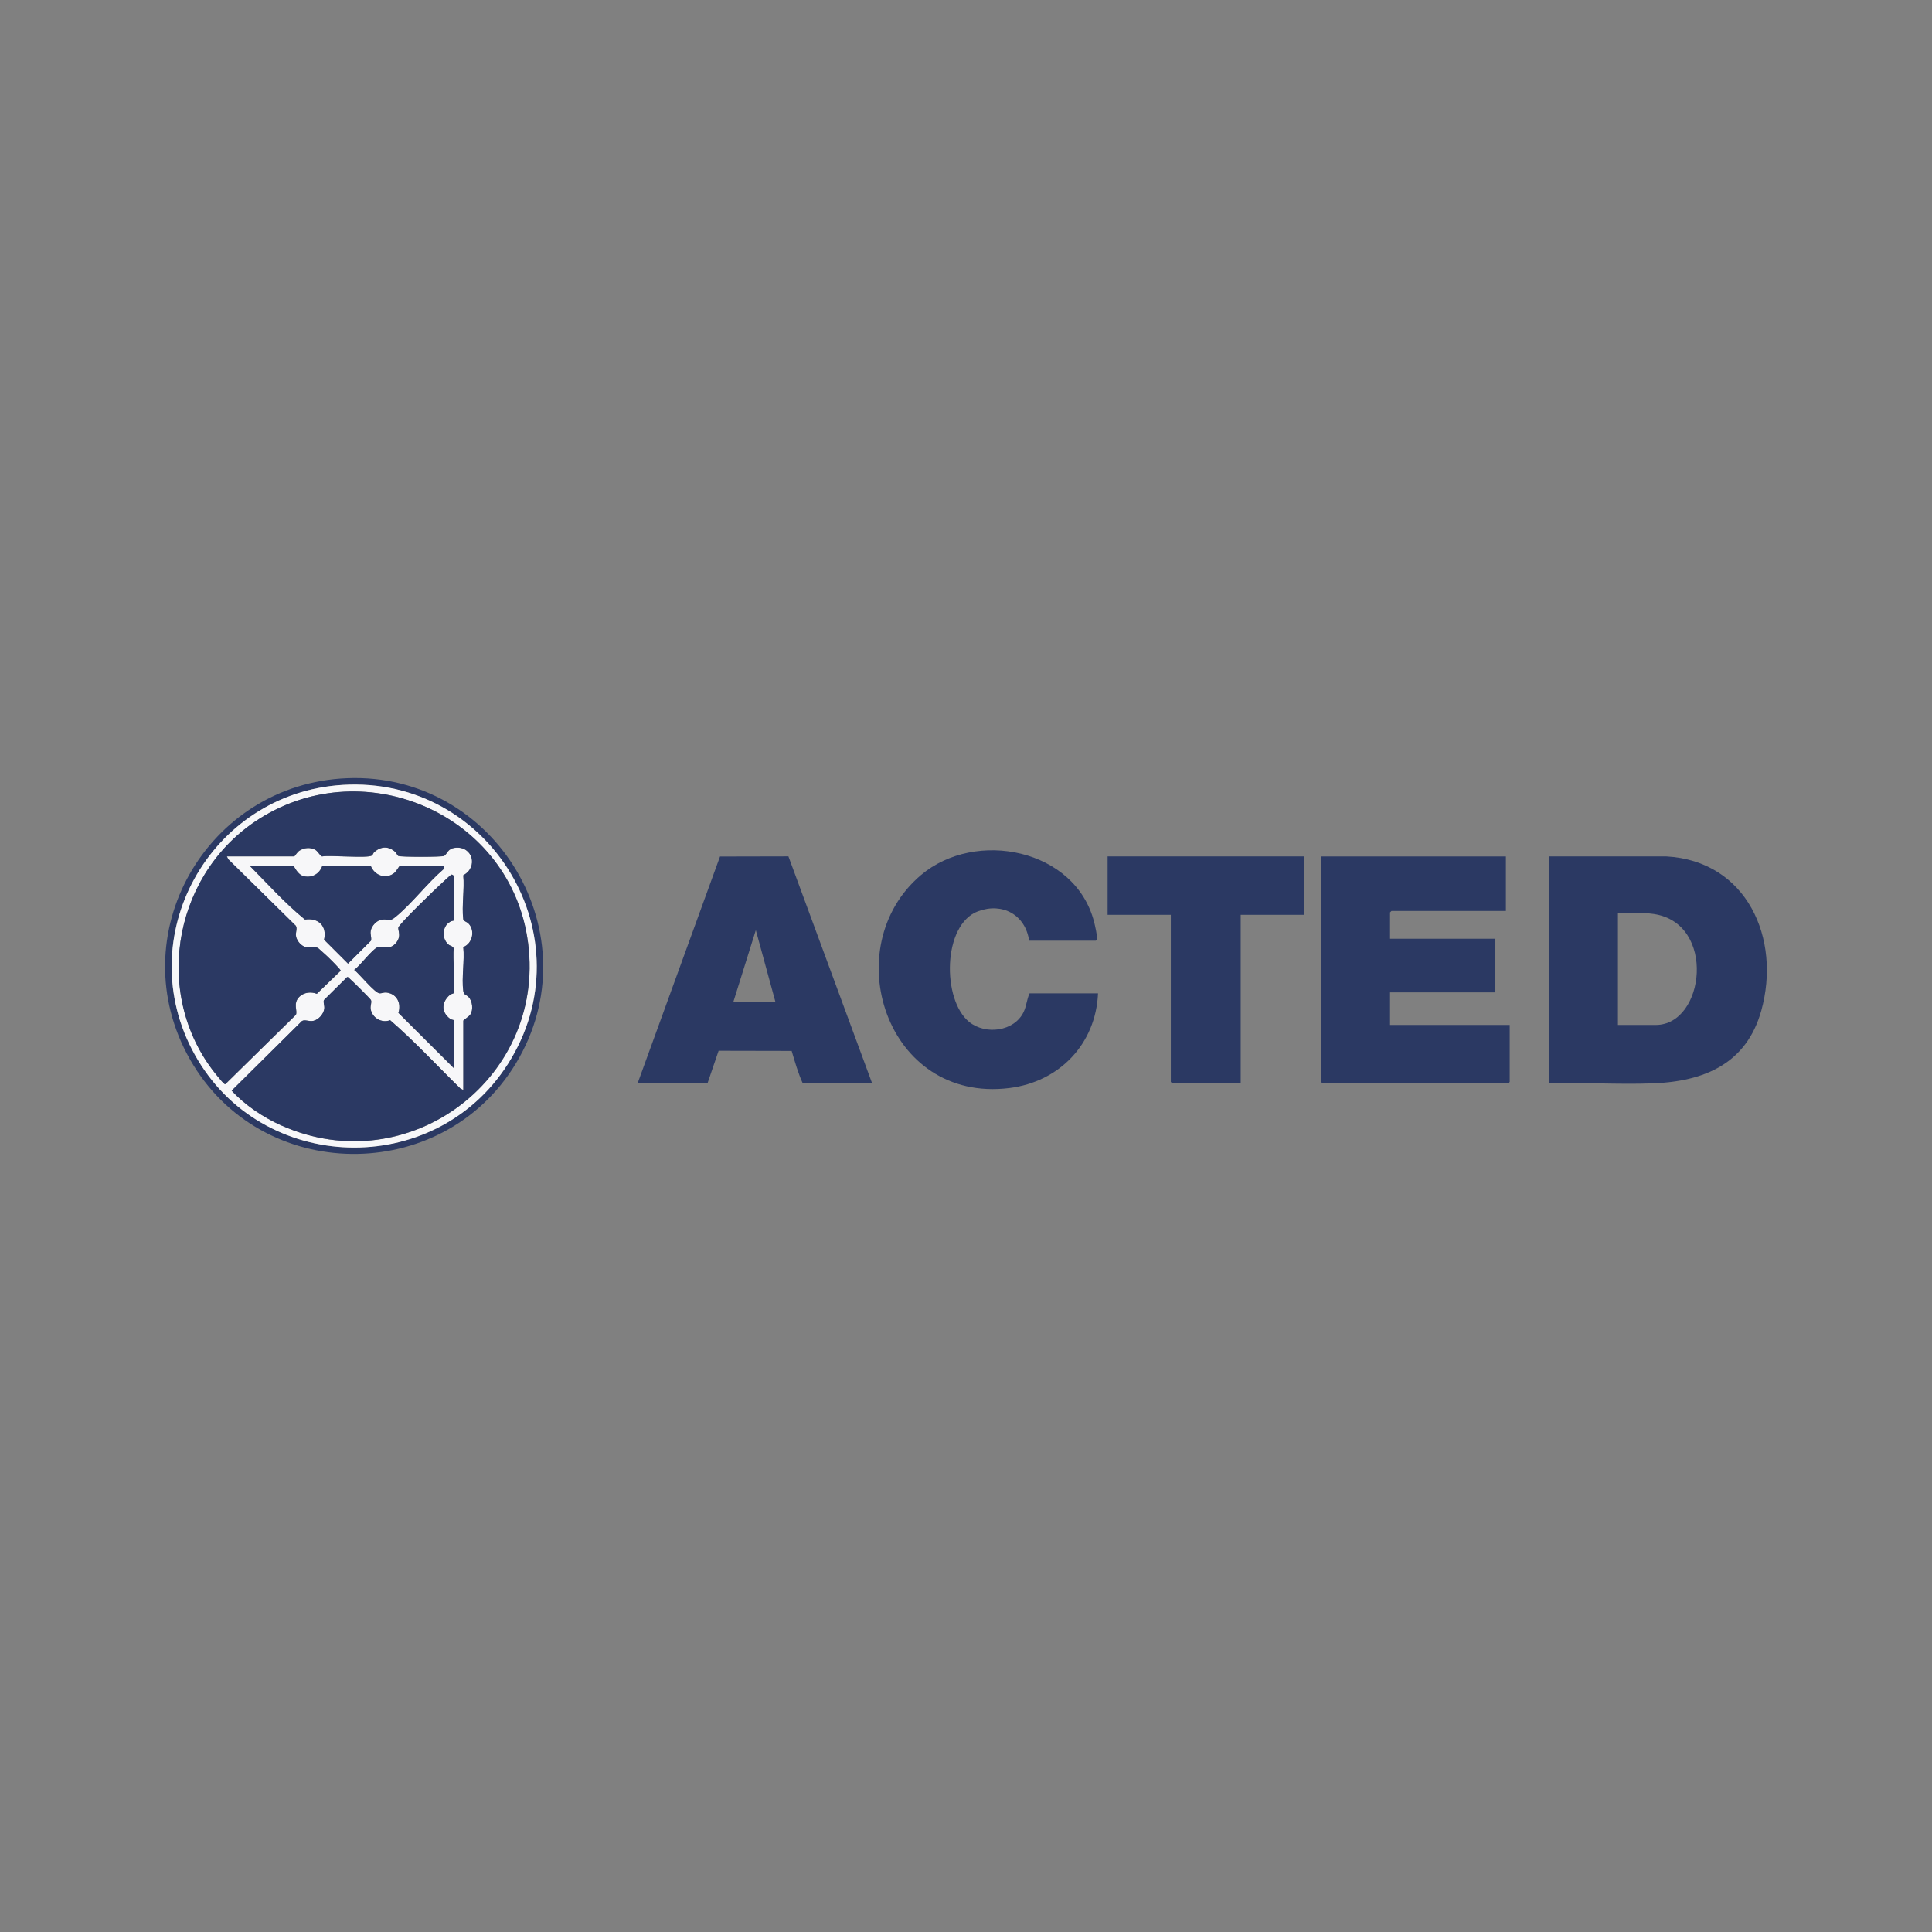 <?xml version="1.0" encoding="UTF-8"?>
<svg id="Layer_1" data-name="Layer 1" xmlns="http://www.w3.org/2000/svg" viewBox="0 0 512 512">
  <rect x="0" y="0" width="512" height="512" fill="#808080" stroke="none"/>
  <defs>
    <style>
      .cls-1 {
        fill: #f7f7f9;
      }

      .cls-2 {
        fill: #2b3963;
      }
    </style>
  </defs>
  <path class="cls-2" d="M410.5,287.09v-60.13h31.08c21.36,1.16,30.52,21.81,25.17,40.9-3.94,14.06-15.15,18.73-28.71,19.24-9.13.34-18.4-.28-27.54-.01ZM428.77,271.62h10.02c13.07,0,16.1-26.98-.54-29.4-3.08-.45-6.38-.22-9.48-.28v29.68Z"/>
  <path class="cls-2" d="M399.08,226.96v14.46h-30.32s-.38.35-.38.38v6.98h27.91v14.21h-27.91v8.63h31.71v15.1s-.35.38-.38.38h-49.22s-.38-.35-.38-.38v-59.75h48.97Z"/>
  <path class="cls-2" d="M272.73,249.29c-.99-6.87-7.08-10.18-13.51-7.8-9.48,3.51-9.62,23.54-2.34,29.36,4.3,3.44,11.84,2.53,14.37-2.61.78-1.58.87-3.47,1.6-4.99h18.14c-.59,13.41-10.23,23.44-23.5,25.09-32.8,4.06-45.86-37.43-23.44-56.42,14.47-12.26,40.95-7.01,45.91,12.45.24.96.82,3.48.77,4.32-.01.23-.21.61-.37.61h-17.63Z"/>
  <path class="cls-2" d="M168.97,287.09l21.84-60.1,18.13-.04,22.19,60.15h-18.39c-1.24-2.72-2.08-5.71-2.94-8.6l-19.36-.04-2.95,8.64h-18.52ZM194.34,265.53h11.16l-5.2-19.03-5.96,19.03Z"/>
  <path class="cls-2" d="M345.55,226.96v15.48h-16.75v44.65h-18.14s-.38-.35-.38-.38v-44.27h-16.75v-15.48h52.01Z"/>
  <path class="cls-2" d="M92.04,206.23c39.39-1.55,65.24,41.63,44.66,75.61-19.62,32.39-67.65,31.86-86.35-1.09-18.63-32.83,4.36-73.06,41.69-74.52ZM90.77,208.01c-35.24,2.19-56.43,40.41-39.15,71.48,17.62,31.69,63.44,33.06,82.95,2.51,21.32-33.4-4.52-76.43-43.8-73.99Z"/>
  <path class="cls-1" d="M90.77,208.01c39.27-2.44,65.12,40.59,43.8,73.99-19.5,30.55-65.33,29.18-82.95-2.51-17.27-31.07,3.91-69.29,39.15-71.48ZM60.12,226.96h17.89c.1,0,.79-1.14,1.31-1.48,1.26-.83,2.9-1,4.24-.26.72.4,1.36,1.71,1.8,1.76,2.1-.4,12.12.55,13.22-.25.25-.19.37-.69.62-.91,1.82-1.57,3.79-1.63,5.59-.01.31.28.51.88.75,1.03.52.32,11.65.32,12.18,0,.84-.51.87-1.93,2.91-2.16,4.64-.52,6.19,5.14,2.16,7.29.34,3.66-.44,8.06-.01,11.63.06.54.91.67,1.39,1.16,1.82,1.86,1.07,5.29-1.38,6.24.38,3.6-.49,8.15,0,11.63.16,1.14.8.95,1.42,1.62,1.01,1.09,1.27,3.3.48,4.57-.36.57-1.89,1.54-1.89,1.66v18.39l-.76-.38c-6.19-6.05-12.11-12.5-18.63-18.12-2.25.87-4.81-.63-5.17-3-.13-.88.36-1.73.08-2.34-.17-.37-5.11-5.27-5.71-5.73-.19-.15-.3-.41-.61-.35l-6.13,6.08c-.28.61.21,1.45.08,2.34-.21,1.41-1.52,2.88-2.92,3.18-1.14.24-2.18-.44-3,.04l-18.62,18.45c3.46,3.79,8.37,7.08,13.08,9.19,34.08,15.27,71.28-13.13,65.22-49.99-5.46-33.19-44.3-49.32-72.16-30.46-22.21,15.03-27.12,46.99-9.7,67.67.31.37,1.54,1.95,1.86,1.89l18.7-18.37c.57-.99-.89-3.08.98-4.84,1.25-1.17,3.05-1.34,4.59-.75l6.32-6.12c.05-.31-3.15-3.45-3.65-3.9-.36-.32-2.27-2.08-2.42-2.15-.8-.36-2.14,0-3.11-.19-1.25-.25-2.47-1.67-2.66-2.92-.17-1.09.41-1.96-.04-2.74l-17.9-17.62-.38-.76ZM77.76,229.5h-11.54c4.75,4.81,9.37,9.95,14.59,14.2,3.57-.53,5.9,1.73,5.06,5.33l6.35,6.34,6.09-6.09c.2-.93-.25-1.56-.08-2.59.22-1.3,1.56-2.76,2.88-2.96,2.03-.31,1.89.78,3.78-.79,4.37-3.6,8.23-8.79,12.58-12.54l.24-.9h-11.8c-.11,0-.93,1.41-1.31,1.74-2.21,1.92-5.3.85-6.35-1.75h-12.85c-.75,2.05-2.62,3.2-4.81,2.74-1.77-.37-2.56-2.64-2.85-2.73ZM120.25,243.96v-11.8c0-.09-.38-.43-.63-.38-.16.03-2.07,1.84-2.42,2.15-1.41,1.27-11.6,11.08-11.65,11.91-.04.71.37,1.4.17,2.5-.22,1.2-1.4,2.5-2.62,2.71-.84.14-2.52-.26-2.89-.11-1.7.68-4.66,4.89-6.35,6.09,1.33.98,5.44,6.14,6.73,6.21.61.03,1.08-.32,1.95-.19,2.7.4,3.83,2.87,3.04,5.37l14.66,14.62v-12.69c0-.05-.65-.12-1-.39-2.41-1.82-2.23-4.42,0-6.32.26-.23.9-.33.96-.43.49-.77-.29-10.06.04-11.76-.09-.71-.91-.72-1.4-1.14-2.16-1.83-1.49-5.88,1.4-6.35Z"/>
  <path class="cls-2" d="M60.12,226.96l.38.76,17.9,17.62c.46.78-.12,1.65.04,2.74.19,1.25,1.41,2.67,2.66,2.92.97.2,2.31-.17,3.11.19.15.07,2.06,1.82,2.42,2.15.5.45,3.71,3.59,3.65,3.9l-6.32,6.12c-1.54-.59-3.34-.42-4.59.75-1.87,1.76-.41,3.85-.98,4.84l-18.7,18.37c-.32.06-1.55-1.52-1.86-1.89-17.41-20.68-12.5-52.63,9.7-67.67,27.86-18.86,66.7-2.74,72.16,30.46,6.06,36.86-31.13,65.26-65.22,49.99-4.71-2.11-9.63-5.4-13.08-9.19l18.62-18.45c.82-.48,1.86.2,3-.04,1.4-.3,2.71-1.77,2.92-3.18.13-.88-.36-1.73-.08-2.34l6.13-6.08c.31-.06.42.21.61.35.59.46,5.54,5.36,5.71,5.73.28.61-.21,1.45-.08,2.34.36,2.38,2.92,3.87,5.17,3,6.52,5.62,12.44,12.08,18.63,18.12l.76.38v-18.39c0-.13,1.54-1.09,1.89-1.66.79-1.26.53-3.48-.48-4.57-.62-.67-1.26-.49-1.42-1.62-.48-3.48.38-8.03,0-11.63,2.45-.95,3.19-4.38,1.38-6.24-.48-.49-1.33-.62-1.39-1.16-.42-3.56.36-7.97.01-11.63,4.03-2.15,2.49-7.81-2.16-7.29-2.04.23-2.07,1.65-2.91,2.16-.52.32-11.65.32-12.18,0-.24-.14-.44-.75-.75-1.03-1.81-1.62-3.77-1.55-5.59.01-.25.21-.36.72-.62.91-1.1.81-11.12-.14-13.22.25-.45-.05-1.08-1.36-1.8-1.76-1.34-.74-2.97-.57-4.24.26-.52.34-1.21,1.48-1.31,1.48h-17.89Z"/>
  <path class="cls-2" d="M120.25,243.96c-2.89.47-3.56,4.52-1.4,6.35.49.42,1.31.42,1.4,1.14-.33,1.7.45,10.99-.04,11.76-.06.1-.7.2-.96.43-2.23,1.9-2.41,4.5,0,6.32.35.27,1,.34,1,.39v12.69l-14.66-14.62c.78-2.5-.34-4.97-3.04-5.37-.87-.13-1.35.23-1.95.19-1.29-.07-5.4-5.22-6.73-6.21,1.69-1.2,4.65-5.41,6.35-6.09.37-.15,2.06.26,2.89.11,1.22-.21,2.4-1.51,2.62-2.71.2-1.1-.21-1.79-.17-2.5.04-.83,10.23-10.64,11.65-11.91.34-.31,2.26-2.12,2.42-2.15.25-.05.63.29.63.38v11.8Z"/>
  <path class="cls-2" d="M77.76,229.5c.29.09,1.07,2.36,2.85,2.73,2.19.45,4.06-.69,4.81-2.74h12.85c1.04,2.6,4.14,3.67,6.35,1.75.38-.33,1.2-1.74,1.31-1.74h11.8l-.24.9c-4.34,3.75-8.21,8.93-12.58,12.54-1.89,1.56-1.75.47-3.78.79-1.32.2-2.66,1.66-2.88,2.96-.17,1.03.28,1.67.08,2.59l-6.09,6.09-6.35-6.34c.84-3.6-1.49-5.86-5.06-5.33-5.22-4.25-9.84-9.39-14.59-14.2h11.54Z"/>
</svg>